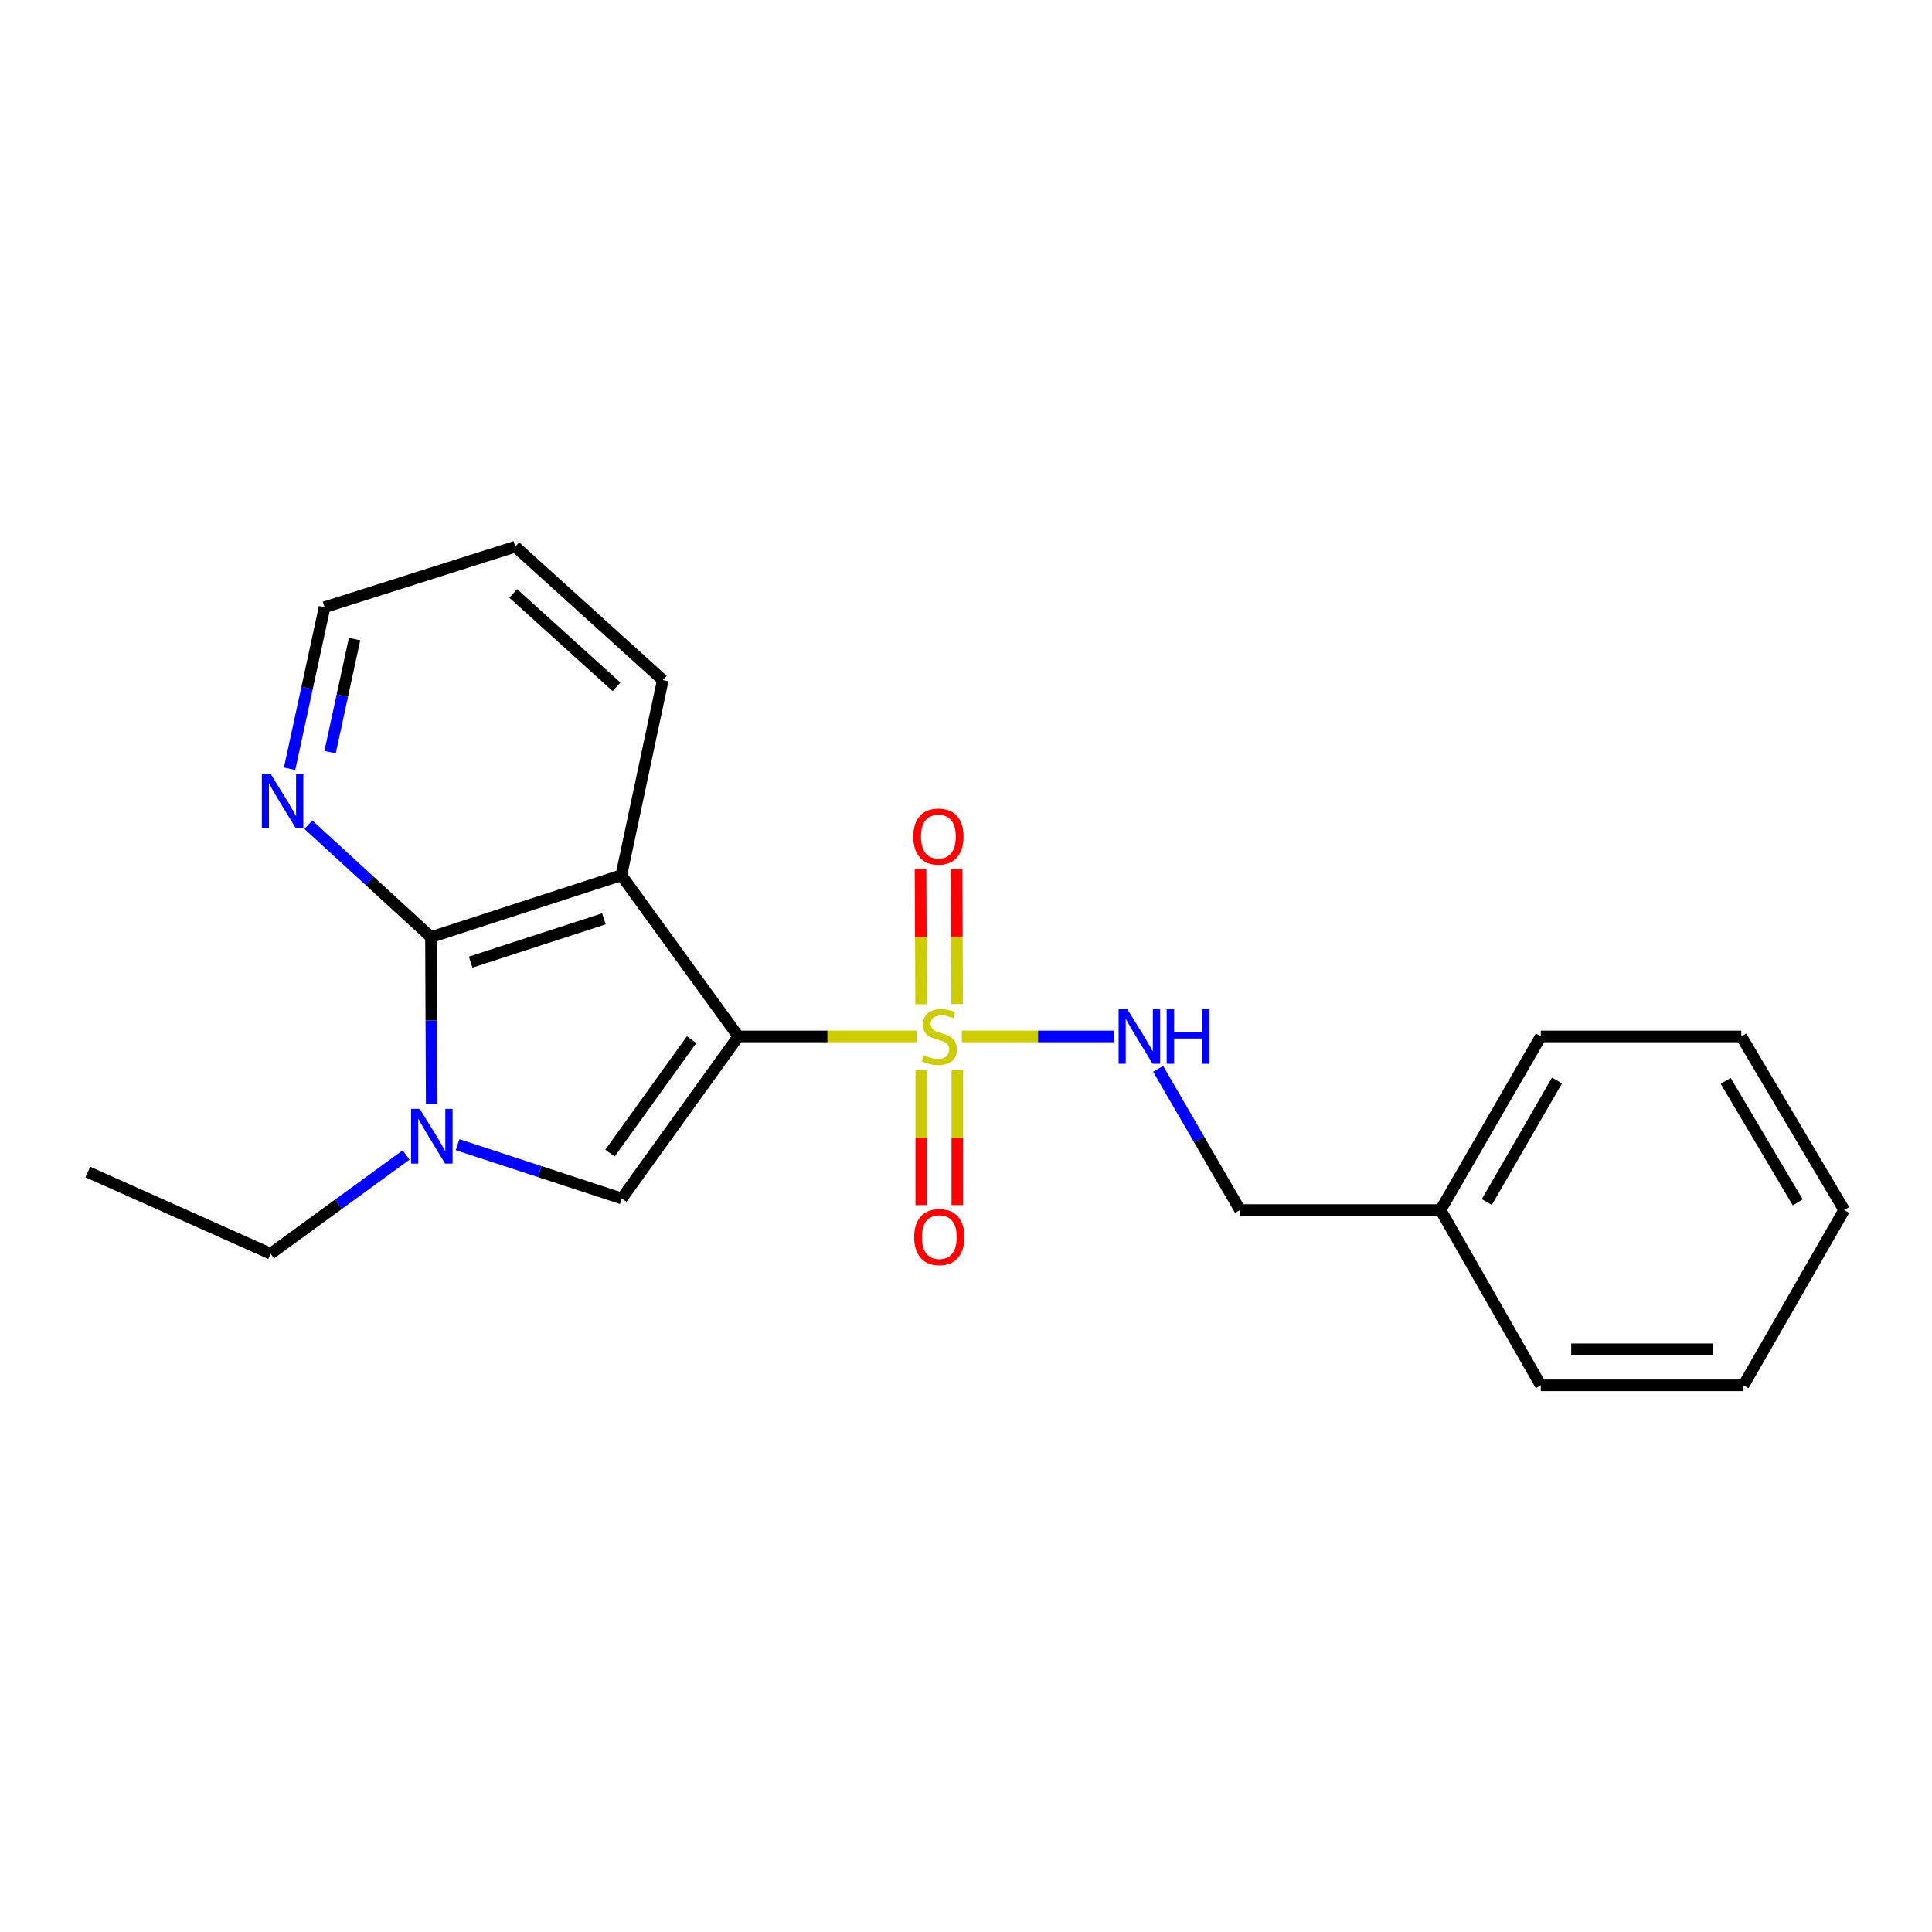 <?xml version='1.0' encoding='iso-8859-1'?>
<svg version='1.1' baseProfile='full'
              xmlns='http://www.w3.org/2000/svg'
                      xmlns:rdkit='http://www.rdkit.org/xml'
                      xmlns:xlink='http://www.w3.org/1999/xlink'
                  xml:space='preserve'
width='1000px' height='1000px' viewBox='0 0 1000 1000'>
<!-- END OF HEADER -->
<rect style='opacity:1.0;fill:#FFFFFF;stroke:none' width='1000' height='1000' x='0' y='0'> </rect>
<path class='bond-0' d='M 382.161,536.459 L 428.329,536.459' style='fill:none;fill-rule:evenodd;stroke:#000000;stroke-width:6px;stroke-linecap:butt;stroke-linejoin:miter;stroke-opacity:1' />
<path class='bond-0' d='M 428.329,536.459 L 474.497,536.459' style='fill:none;fill-rule:evenodd;stroke:#CCCC00;stroke-width:6px;stroke-linecap:butt;stroke-linejoin:miter;stroke-opacity:1' />
<path class='bond-1' d='M 382.161,536.459 L 321.593,453.026' style='fill:none;fill-rule:evenodd;stroke:#000000;stroke-width:6px;stroke-linecap:butt;stroke-linejoin:miter;stroke-opacity:1' />
<path class='bond-2' d='M 382.161,536.459 L 321.822,620.338' style='fill:none;fill-rule:evenodd;stroke:#000000;stroke-width:6px;stroke-linecap:butt;stroke-linejoin:miter;stroke-opacity:1' />
<path class='bond-2' d='M 357.959,538.141 L 315.721,596.856' style='fill:none;fill-rule:evenodd;stroke:#000000;stroke-width:6px;stroke-linecap:butt;stroke-linejoin:miter;stroke-opacity:1' />
<path class='bond-5' d='M 497.846,536.459 L 537.268,536.459' style='fill:none;fill-rule:evenodd;stroke:#CCCC00;stroke-width:6px;stroke-linecap:butt;stroke-linejoin:miter;stroke-opacity:1' />
<path class='bond-5' d='M 537.268,536.459 L 576.69,536.459' style='fill:none;fill-rule:evenodd;stroke:#0000FF;stroke-width:6px;stroke-linecap:butt;stroke-linejoin:miter;stroke-opacity:1' />
<path class='bond-7' d='M 495.435,519.709 L 495.277,484.764' style='fill:none;fill-rule:evenodd;stroke:#CCCC00;stroke-width:6px;stroke-linecap:butt;stroke-linejoin:miter;stroke-opacity:1' />
<path class='bond-7' d='M 495.277,484.764 L 495.12,449.819' style='fill:none;fill-rule:evenodd;stroke:#FF0000;stroke-width:6px;stroke-linecap:butt;stroke-linejoin:miter;stroke-opacity:1' />
<path class='bond-7' d='M 476.77,519.793 L 476.612,484.848' style='fill:none;fill-rule:evenodd;stroke:#CCCC00;stroke-width:6px;stroke-linecap:butt;stroke-linejoin:miter;stroke-opacity:1' />
<path class='bond-7' d='M 476.612,484.848 L 476.455,449.903' style='fill:none;fill-rule:evenodd;stroke:#FF0000;stroke-width:6px;stroke-linecap:butt;stroke-linejoin:miter;stroke-opacity:1' />
<path class='bond-8' d='M 476.845,553.933 L 476.845,588.846' style='fill:none;fill-rule:evenodd;stroke:#CCCC00;stroke-width:6px;stroke-linecap:butt;stroke-linejoin:miter;stroke-opacity:1' />
<path class='bond-8' d='M 476.845,588.846 L 476.845,623.759' style='fill:none;fill-rule:evenodd;stroke:#FF0000;stroke-width:6px;stroke-linecap:butt;stroke-linejoin:miter;stroke-opacity:1' />
<path class='bond-8' d='M 495.51,553.933 L 495.51,588.846' style='fill:none;fill-rule:evenodd;stroke:#CCCC00;stroke-width:6px;stroke-linecap:butt;stroke-linejoin:miter;stroke-opacity:1' />
<path class='bond-8' d='M 495.51,588.846 L 495.51,623.759' style='fill:none;fill-rule:evenodd;stroke:#FF0000;stroke-width:6px;stroke-linecap:butt;stroke-linejoin:miter;stroke-opacity:1' />
<path class='bond-3' d='M 321.593,453.026 L 223.073,485.047' style='fill:none;fill-rule:evenodd;stroke:#000000;stroke-width:6px;stroke-linecap:butt;stroke-linejoin:miter;stroke-opacity:1' />
<path class='bond-3' d='M 312.585,475.58 L 243.621,497.995' style='fill:none;fill-rule:evenodd;stroke:#000000;stroke-width:6px;stroke-linecap:butt;stroke-linejoin:miter;stroke-opacity:1' />
<path class='bond-10' d='M 321.593,453.026 L 343.069,352.007' style='fill:none;fill-rule:evenodd;stroke:#000000;stroke-width:6px;stroke-linecap:butt;stroke-linejoin:miter;stroke-opacity:1' />
<path class='bond-4' d='M 321.822,620.338 L 279.333,606.412' style='fill:none;fill-rule:evenodd;stroke:#000000;stroke-width:6px;stroke-linecap:butt;stroke-linejoin:miter;stroke-opacity:1' />
<path class='bond-4' d='M 279.333,606.412 L 236.845,592.487' style='fill:none;fill-rule:evenodd;stroke:#0000FF;stroke-width:6px;stroke-linecap:butt;stroke-linejoin:miter;stroke-opacity:1' />
<path class='bond-6' d='M 223.073,485.047 L 191.342,455.955' style='fill:none;fill-rule:evenodd;stroke:#000000;stroke-width:6px;stroke-linecap:butt;stroke-linejoin:miter;stroke-opacity:1' />
<path class='bond-6' d='M 191.342,455.955 L 159.612,426.863' style='fill:none;fill-rule:evenodd;stroke:#0000FF;stroke-width:6px;stroke-linecap:butt;stroke-linejoin:miter;stroke-opacity:1' />
<path class='bond-21' d='M 223.073,485.047 L 223.26,528.215' style='fill:none;fill-rule:evenodd;stroke:#000000;stroke-width:6px;stroke-linecap:butt;stroke-linejoin:miter;stroke-opacity:1' />
<path class='bond-21' d='M 223.26,528.215 L 223.447,571.383' style='fill:none;fill-rule:evenodd;stroke:#0000FF;stroke-width:6px;stroke-linecap:butt;stroke-linejoin:miter;stroke-opacity:1' />
<path class='bond-11' d='M 210.198,597.826 L 175.142,623.371' style='fill:none;fill-rule:evenodd;stroke:#0000FF;stroke-width:6px;stroke-linecap:butt;stroke-linejoin:miter;stroke-opacity:1' />
<path class='bond-11' d='M 175.142,623.371 L 140.086,648.916' style='fill:none;fill-rule:evenodd;stroke:#000000;stroke-width:6px;stroke-linecap:butt;stroke-linejoin:miter;stroke-opacity:1' />
<path class='bond-9' d='M 599.447,553.216 L 620.645,589.763' style='fill:none;fill-rule:evenodd;stroke:#0000FF;stroke-width:6px;stroke-linecap:butt;stroke-linejoin:miter;stroke-opacity:1' />
<path class='bond-9' d='M 620.645,589.763 L 641.844,626.31' style='fill:none;fill-rule:evenodd;stroke:#000000;stroke-width:6px;stroke-linecap:butt;stroke-linejoin:miter;stroke-opacity:1' />
<path class='bond-22' d='M 149.89,397.902 L 158.945,356.097' style='fill:none;fill-rule:evenodd;stroke:#0000FF;stroke-width:6px;stroke-linecap:butt;stroke-linejoin:miter;stroke-opacity:1' />
<path class='bond-22' d='M 158.945,356.097 L 168.001,314.293' style='fill:none;fill-rule:evenodd;stroke:#000000;stroke-width:6px;stroke-linecap:butt;stroke-linejoin:miter;stroke-opacity:1' />
<path class='bond-22' d='M 170.848,389.312 L 177.187,360.049' style='fill:none;fill-rule:evenodd;stroke:#0000FF;stroke-width:6px;stroke-linecap:butt;stroke-linejoin:miter;stroke-opacity:1' />
<path class='bond-22' d='M 177.187,360.049 L 183.526,330.786' style='fill:none;fill-rule:evenodd;stroke:#000000;stroke-width:6px;stroke-linecap:butt;stroke-linejoin:miter;stroke-opacity:1' />
<path class='bond-12' d='M 641.844,626.31 L 745.611,626.31' style='fill:none;fill-rule:evenodd;stroke:#000000;stroke-width:6px;stroke-linecap:butt;stroke-linejoin:miter;stroke-opacity:1' />
<path class='bond-16' d='M 343.069,352.007 L 266.729,282.957' style='fill:none;fill-rule:evenodd;stroke:#000000;stroke-width:6px;stroke-linecap:butt;stroke-linejoin:miter;stroke-opacity:1' />
<path class='bond-16' d='M 319.097,355.492 L 265.659,307.157' style='fill:none;fill-rule:evenodd;stroke:#000000;stroke-width:6px;stroke-linecap:butt;stroke-linejoin:miter;stroke-opacity:1' />
<path class='bond-17' d='M 140.086,648.916 L 45.455,606.629' style='fill:none;fill-rule:evenodd;stroke:#000000;stroke-width:6px;stroke-linecap:butt;stroke-linejoin:miter;stroke-opacity:1' />
<path class='bond-14' d='M 745.611,626.31 L 797.51,536.459' style='fill:none;fill-rule:evenodd;stroke:#000000;stroke-width:6px;stroke-linecap:butt;stroke-linejoin:miter;stroke-opacity:1' />
<path class='bond-14' d='M 769.559,622.168 L 805.888,559.272' style='fill:none;fill-rule:evenodd;stroke:#000000;stroke-width:6px;stroke-linecap:butt;stroke-linejoin:miter;stroke-opacity:1' />
<path class='bond-15' d='M 745.611,626.31 L 797.51,717.043' style='fill:none;fill-rule:evenodd;stroke:#000000;stroke-width:6px;stroke-linecap:butt;stroke-linejoin:miter;stroke-opacity:1' />
<path class='bond-13' d='M 168.001,314.293 L 266.729,282.957' style='fill:none;fill-rule:evenodd;stroke:#000000;stroke-width:6px;stroke-linecap:butt;stroke-linejoin:miter;stroke-opacity:1' />
<path class='bond-18' d='M 797.51,536.459 L 901.278,536.459' style='fill:none;fill-rule:evenodd;stroke:#000000;stroke-width:6px;stroke-linecap:butt;stroke-linejoin:miter;stroke-opacity:1' />
<path class='bond-19' d='M 797.51,717.043 L 902.429,717.043' style='fill:none;fill-rule:evenodd;stroke:#000000;stroke-width:6px;stroke-linecap:butt;stroke-linejoin:miter;stroke-opacity:1' />
<path class='bond-19' d='M 813.248,698.378 L 886.691,698.378' style='fill:none;fill-rule:evenodd;stroke:#000000;stroke-width:6px;stroke-linecap:butt;stroke-linejoin:miter;stroke-opacity:1' />
<path class='bond-23' d='M 901.278,536.459 L 954.545,626.31' style='fill:none;fill-rule:evenodd;stroke:#000000;stroke-width:6px;stroke-linecap:butt;stroke-linejoin:miter;stroke-opacity:1' />
<path class='bond-23' d='M 893.212,559.455 L 930.5,622.351' style='fill:none;fill-rule:evenodd;stroke:#000000;stroke-width:6px;stroke-linecap:butt;stroke-linejoin:miter;stroke-opacity:1' />
<path class='bond-20' d='M 902.429,717.043 L 954.545,626.31' style='fill:none;fill-rule:evenodd;stroke:#000000;stroke-width:6px;stroke-linecap:butt;stroke-linejoin:miter;stroke-opacity:1' />
<path  class='atom-1' d='M 478.178 546.179
Q 478.498 546.299, 479.818 546.859
Q 481.138 547.419, 482.578 547.779
Q 484.058 548.099, 485.498 548.099
Q 488.178 548.099, 489.738 546.819
Q 491.298 545.499, 491.298 543.219
Q 491.298 541.659, 490.498 540.699
Q 489.738 539.739, 488.538 539.219
Q 487.338 538.699, 485.338 538.099
Q 482.818 537.339, 481.298 536.619
Q 479.818 535.899, 478.738 534.379
Q 477.698 532.859, 477.698 530.299
Q 477.698 526.739, 480.098 524.539
Q 482.538 522.339, 487.338 522.339
Q 490.618 522.339, 494.338 523.899
L 493.418 526.979
Q 490.018 525.579, 487.458 525.579
Q 484.698 525.579, 483.178 526.739
Q 481.658 527.859, 481.698 529.819
Q 481.698 531.339, 482.458 532.259
Q 483.258 533.179, 484.378 533.699
Q 485.538 534.219, 487.458 534.819
Q 490.018 535.619, 491.538 536.419
Q 493.058 537.219, 494.138 538.859
Q 495.258 540.459, 495.258 543.219
Q 495.258 547.139, 492.618 549.259
Q 490.018 551.339, 485.658 551.339
Q 483.138 551.339, 481.218 550.779
Q 479.338 550.259, 477.098 549.339
L 478.178 546.179
' fill='#CCCC00'/>
<path  class='atom-5' d='M 217.259 573.96
L 226.539 588.96
Q 227.459 590.44, 228.939 593.12
Q 230.419 595.8, 230.499 595.96
L 230.499 573.96
L 234.259 573.96
L 234.259 602.28
L 230.379 602.28
L 220.419 585.88
Q 219.259 583.96, 218.019 581.76
Q 216.819 579.56, 216.459 578.88
L 216.459 602.28
L 212.779 602.28
L 212.779 573.96
L 217.259 573.96
' fill='#0000FF'/>
<path  class='atom-6' d='M 583.467 522.299
L 592.747 537.299
Q 593.667 538.779, 595.147 541.459
Q 596.627 544.139, 596.707 544.299
L 596.707 522.299
L 600.467 522.299
L 600.467 550.619
L 596.587 550.619
L 586.627 534.219
Q 585.467 532.299, 584.227 530.099
Q 583.027 527.899, 582.667 527.219
L 582.667 550.619
L 578.987 550.619
L 578.987 522.299
L 583.467 522.299
' fill='#0000FF'/>
<path  class='atom-6' d='M 603.867 522.299
L 607.707 522.299
L 607.707 534.339
L 622.187 534.339
L 622.187 522.299
L 626.027 522.299
L 626.027 550.619
L 622.187 550.619
L 622.187 537.539
L 607.707 537.539
L 607.707 550.619
L 603.867 550.619
L 603.867 522.299
' fill='#0000FF'/>
<path  class='atom-7' d='M 140.006 400.468
L 149.286 415.468
Q 150.206 416.948, 151.686 419.628
Q 153.166 422.308, 153.246 422.468
L 153.246 400.468
L 157.006 400.468
L 157.006 428.788
L 153.126 428.788
L 143.166 412.388
Q 142.006 410.468, 140.766 408.268
Q 139.566 406.068, 139.206 405.388
L 139.206 428.788
L 135.526 428.788
L 135.526 400.468
L 140.006 400.468
' fill='#0000FF'/>
<path  class='atom-8' d='M 472.711 433.01
Q 472.711 426.21, 476.071 422.41
Q 479.431 418.61, 485.711 418.61
Q 491.991 418.61, 495.351 422.41
Q 498.711 426.21, 498.711 433.01
Q 498.711 439.89, 495.311 443.81
Q 491.911 447.69, 485.711 447.69
Q 479.471 447.69, 476.071 443.81
Q 472.711 439.93, 472.711 433.01
M 485.711 444.49
Q 490.031 444.49, 492.351 441.61
Q 494.711 438.69, 494.711 433.01
Q 494.711 427.45, 492.351 424.65
Q 490.031 421.81, 485.711 421.81
Q 481.391 421.81, 479.031 424.61
Q 476.711 427.41, 476.711 433.01
Q 476.711 438.73, 479.031 441.61
Q 481.391 444.49, 485.711 444.49
' fill='#FF0000'/>
<path  class='atom-9' d='M 473.178 640.317
Q 473.178 633.517, 476.538 629.717
Q 479.898 625.917, 486.178 625.917
Q 492.458 625.917, 495.818 629.717
Q 499.178 633.517, 499.178 640.317
Q 499.178 647.197, 495.778 651.117
Q 492.378 654.997, 486.178 654.997
Q 479.938 654.997, 476.538 651.117
Q 473.178 647.237, 473.178 640.317
M 486.178 651.797
Q 490.498 651.797, 492.818 648.917
Q 495.178 645.997, 495.178 640.317
Q 495.178 634.757, 492.818 631.957
Q 490.498 629.117, 486.178 629.117
Q 481.858 629.117, 479.498 631.917
Q 477.178 634.717, 477.178 640.317
Q 477.178 646.037, 479.498 648.917
Q 481.858 651.797, 486.178 651.797
' fill='#FF0000'/>
</svg>

